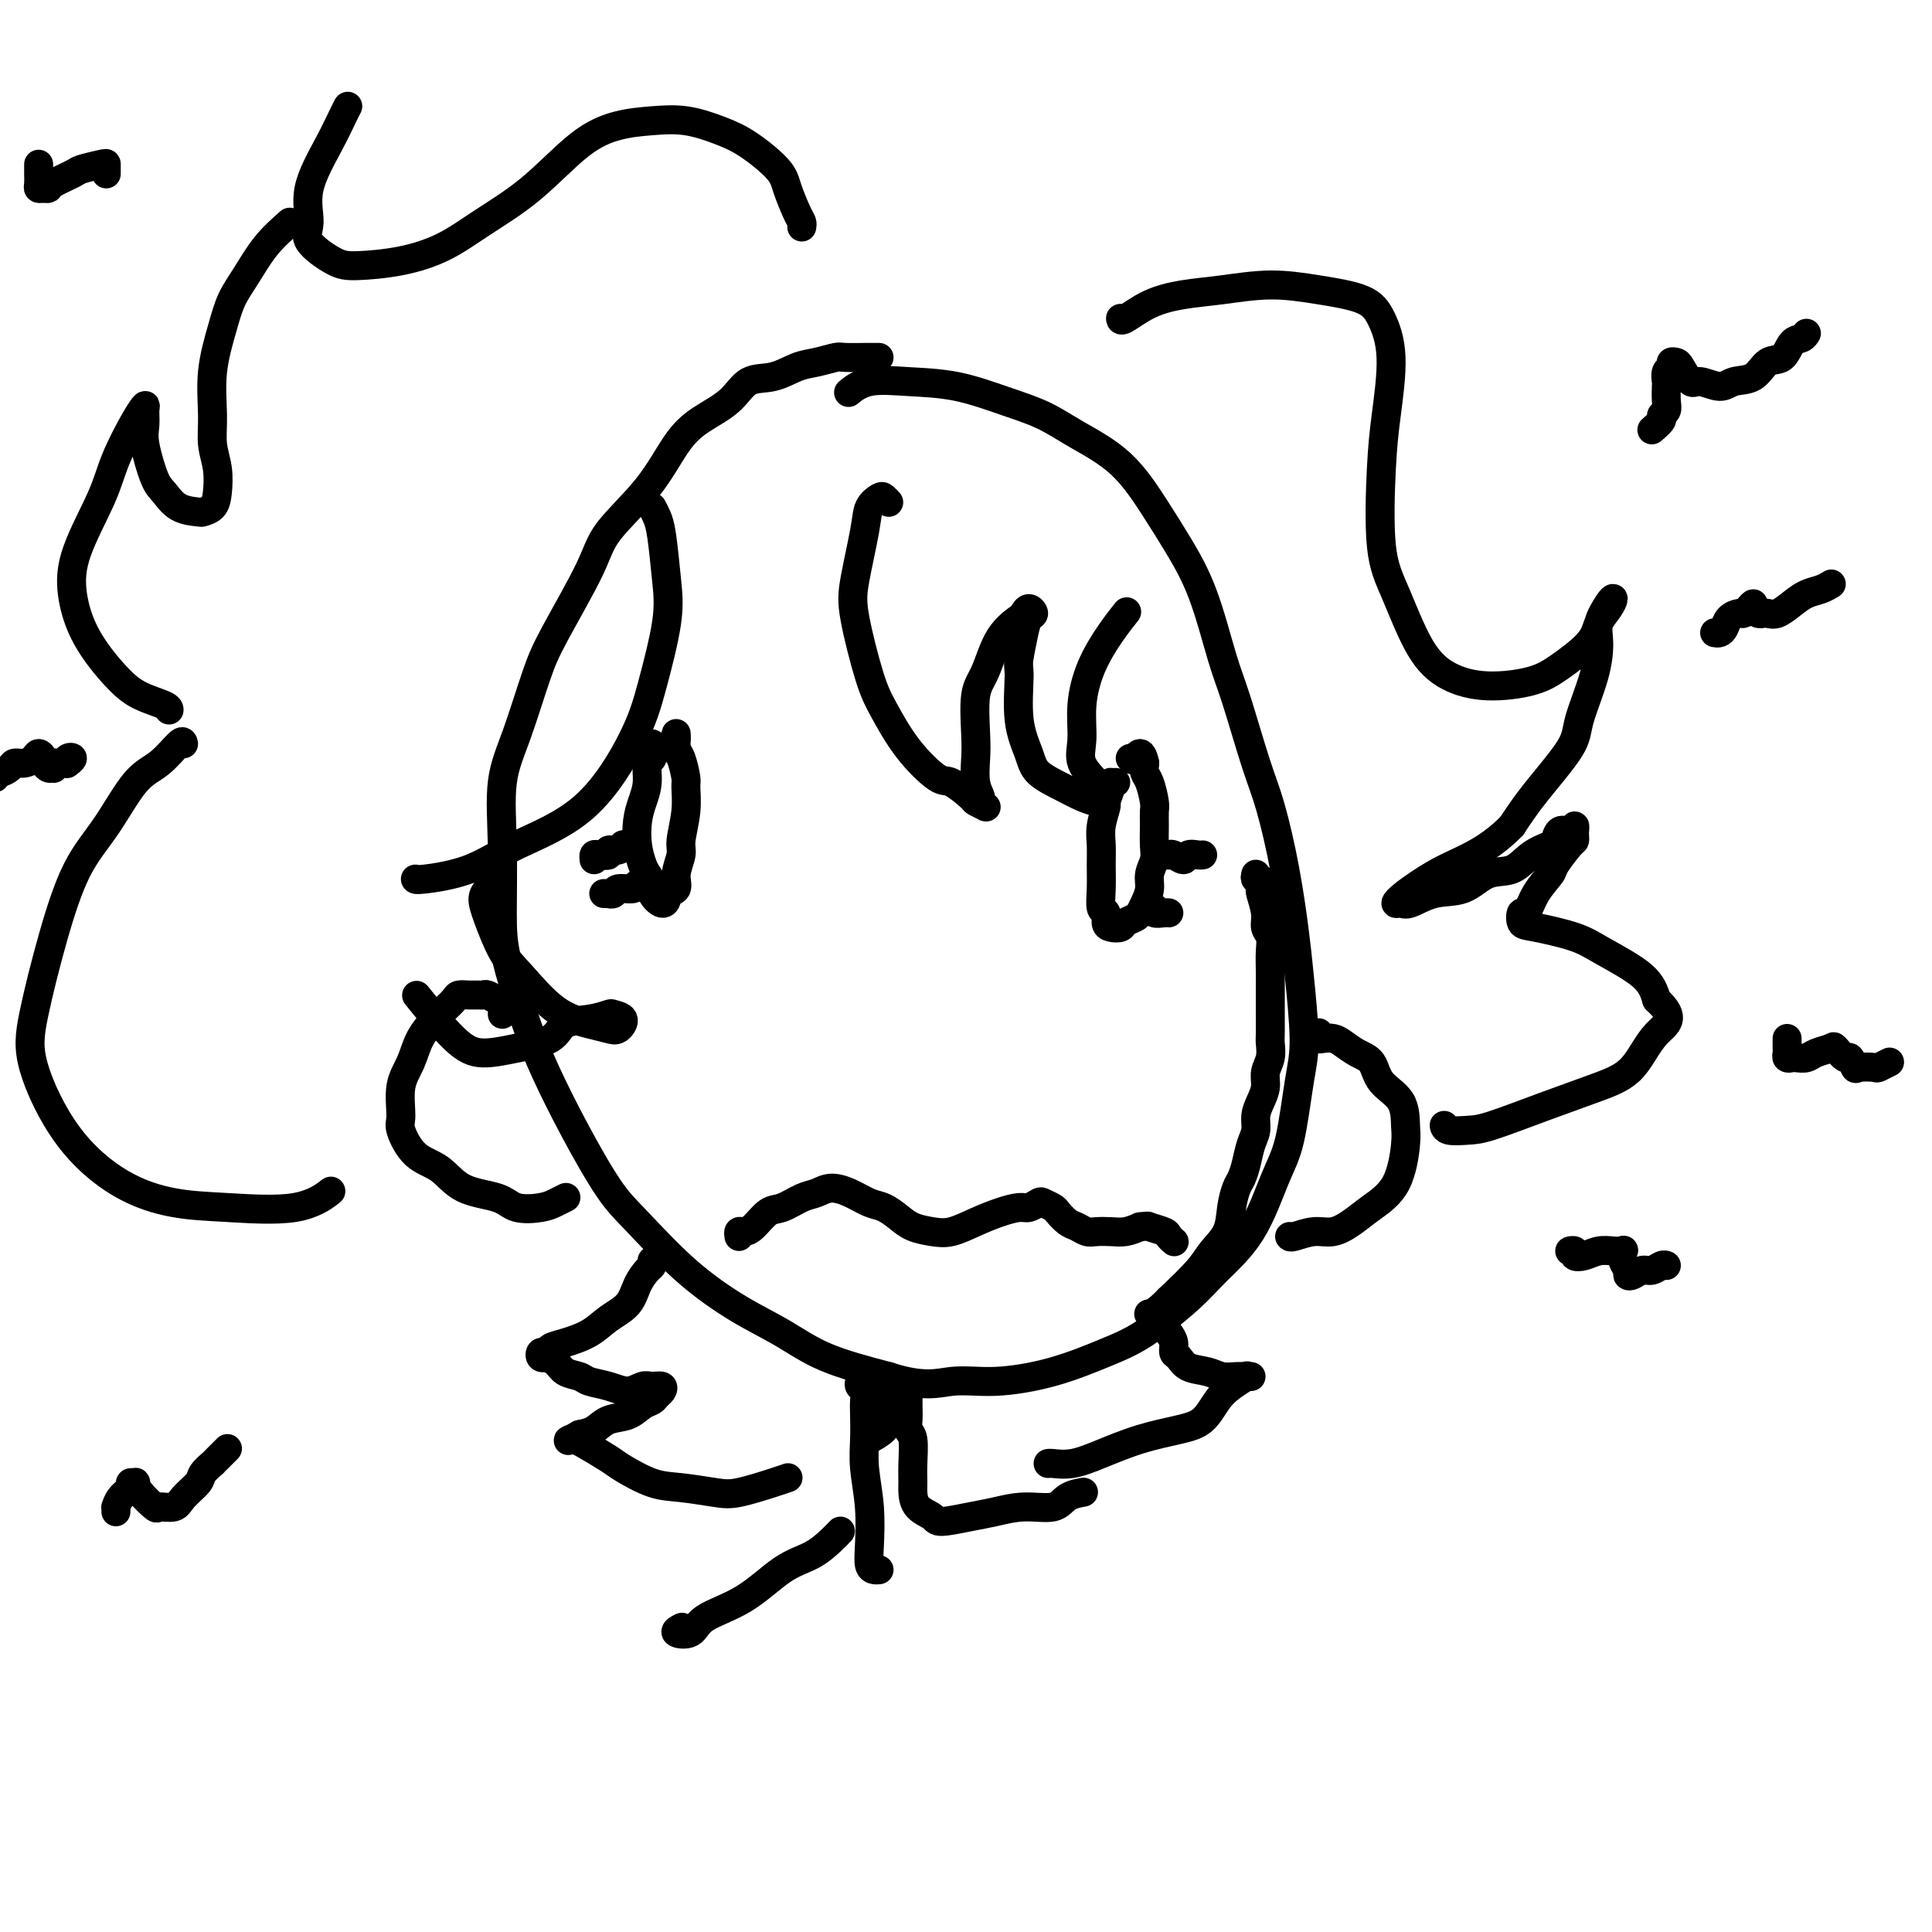 <svg viewBox='0 0 400 400' version='1.1' xmlns='http://www.w3.org/2000/svg' xmlns:xlink='http://www.w3.org/1999/xlink'><g fill='none' stroke='#000000' stroke-width='6' stroke-linecap='round' stroke-linejoin='round'><path d='M182,74c-0.310,-0.001 -0.619,-0.001 -1,0c-0.381,0.001 -0.832,0.004 -1,0c-0.168,-0.004 -0.052,-0.013 -1,0c-0.948,0.013 -2.958,0.049 -4,0c-1.042,-0.049 -1.115,-0.184 -2,0c-0.885,0.184 -2.583,0.688 -4,1c-1.417,0.312 -2.552,0.431 -4,1c-1.448,0.569 -3.208,1.586 -5,2c-1.792,0.414 -3.616,0.224 -5,1c-1.384,0.776 -2.328,2.516 -4,4c-1.672,1.484 -4.071,2.710 -6,4c-1.929,1.290 -3.388,2.644 -5,5c-1.612,2.356 -3.379,5.716 -6,9c-2.621,3.284 -6.098,6.494 -8,9c-1.902,2.506 -2.230,4.310 -4,8c-1.770,3.690 -4.982,9.267 -7,13c-2.018,3.733 -2.842,5.623 -4,9c-1.158,3.377 -2.650,8.241 -4,12c-1.350,3.759 -2.560,6.414 -3,10c-0.440,3.586 -0.111,8.102 0,13c0.111,4.898 0.004,10.176 0,14c-0.004,3.824 0.094,6.192 1,10c0.906,3.808 2.618,9.055 4,13c1.382,3.945 2.434,6.586 4,10c1.566,3.414 3.648,7.599 6,12c2.352,4.401 4.976,9.018 7,12c2.024,2.982 3.448,4.327 6,7c2.552,2.673 6.231,6.672 10,10c3.769,3.328 7.629,5.985 11,8c3.371,2.015 6.254,3.389 9,5c2.746,1.611 5.356,3.460 9,5c3.644,1.540 8.322,2.770 13,4'/><path d='M184,285c7.348,2.374 10.218,1.310 13,1c2.782,-0.310 5.475,0.133 9,0c3.525,-0.133 7.882,-0.844 12,-2c4.118,-1.156 7.997,-2.757 11,-4c3.003,-1.243 5.129,-2.127 8,-4c2.871,-1.873 6.488,-4.735 9,-7c2.512,-2.265 3.919,-3.935 6,-6c2.081,-2.065 4.835,-4.526 7,-8c2.165,-3.474 3.740,-7.961 5,-11c1.260,-3.039 2.206,-4.631 3,-8c0.794,-3.369 1.437,-8.516 2,-12c0.563,-3.484 1.045,-5.305 1,-9c-0.045,-3.695 -0.619,-9.264 -1,-13c-0.381,-3.736 -0.570,-5.639 -1,-9c-0.430,-3.361 -1.101,-8.180 -2,-13c-0.899,-4.820 -2.028,-9.640 -3,-13c-0.972,-3.360 -1.789,-5.261 -3,-9c-1.211,-3.739 -2.818,-9.318 -4,-13c-1.182,-3.682 -1.939,-5.467 -3,-9c-1.061,-3.533 -2.424,-8.815 -4,-13c-1.576,-4.185 -3.363,-7.274 -5,-10c-1.637,-2.726 -3.122,-5.089 -5,-8c-1.878,-2.911 -4.147,-6.370 -7,-9c-2.853,-2.630 -6.290,-4.431 -9,-6c-2.710,-1.569 -4.692,-2.906 -7,-4c-2.308,-1.094 -4.941,-1.946 -8,-3c-3.059,-1.054 -6.543,-2.310 -10,-3c-3.457,-0.690 -6.885,-0.814 -10,-1c-3.115,-0.186 -5.916,-0.435 -8,0c-2.084,0.435 -3.453,1.553 -4,2c-0.547,0.447 -0.274,0.224 0,0'/><path d='M153,256c-0.072,-0.430 -0.145,-0.859 0,-1c0.145,-0.141 0.507,0.008 1,0c0.493,-0.008 1.118,-0.173 2,-1c0.882,-0.827 2.020,-2.317 3,-3c0.980,-0.683 1.801,-0.559 3,-1c1.199,-0.441 2.775,-1.446 4,-2c1.225,-0.554 2.099,-0.658 3,-1c0.901,-0.342 1.830,-0.923 3,-1c1.170,-0.077 2.581,0.350 4,1c1.419,0.650 2.848,1.522 4,2c1.152,0.478 2.029,0.560 3,1c0.971,0.440 2.037,1.236 3,2c0.963,0.764 1.825,1.494 3,2c1.175,0.506 2.664,0.787 4,1c1.336,0.213 2.517,0.359 4,0c1.483,-0.359 3.266,-1.224 5,-2c1.734,-0.776 3.419,-1.463 5,-2c1.581,-0.537 3.057,-0.925 4,-1c0.943,-0.075 1.351,0.164 2,0c0.649,-0.164 1.539,-0.731 2,-1c0.461,-0.269 0.494,-0.241 1,0c0.506,0.241 1.487,0.695 2,1c0.513,0.305 0.559,0.460 1,1c0.441,0.540 1.276,1.465 2,2c0.724,0.535 1.338,0.680 2,1c0.662,0.320 1.374,0.815 2,1c0.626,0.185 1.168,0.060 2,0c0.832,-0.060 1.955,-0.055 3,0c1.045,0.055 2.013,0.158 3,0c0.987,-0.158 1.994,-0.579 3,-1'/><path d='M236,254c1.985,-0.203 1.446,-0.212 2,0c0.554,0.212 2.200,0.644 3,1c0.800,0.356 0.754,0.634 1,1c0.246,0.366 0.785,0.819 1,1c0.215,0.181 0.108,0.091 0,0'/><path d='M135,155c0.009,-0.477 0.017,-0.953 0,-1c-0.017,-0.047 -0.060,0.336 0,1c0.060,0.664 0.223,1.611 0,2c-0.223,0.389 -0.831,0.221 -1,1c-0.169,0.779 0.101,2.506 0,4c-0.101,1.494 -0.575,2.756 -1,4c-0.425,1.244 -0.803,2.469 -1,4c-0.197,1.531 -0.212,3.368 0,5c0.212,1.632 0.652,3.058 1,4c0.348,0.942 0.605,1.398 1,2c0.395,0.602 0.927,1.349 1,2c0.073,0.651 -0.312,1.206 0,2c0.312,0.794 1.322,1.827 2,2c0.678,0.173 1.023,-0.513 1,-1c-0.023,-0.487 -0.414,-0.774 0,-1c0.414,-0.226 1.631,-0.390 2,-1c0.369,-0.610 -0.112,-1.666 0,-3c0.112,-1.334 0.815,-2.946 1,-4c0.185,-1.054 -0.149,-1.550 0,-3c0.149,-1.450 0.782,-3.855 1,-6c0.218,-2.145 0.020,-4.031 0,-5c-0.020,-0.969 0.138,-1.020 0,-2c-0.138,-0.980 -0.573,-2.890 -1,-4c-0.427,-1.110 -0.846,-1.419 -1,-2c-0.154,-0.581 -0.041,-1.434 0,-2c0.041,-0.566 0.011,-0.845 0,-1c-0.011,-0.155 -0.003,-0.187 0,0c0.003,0.187 0.002,0.594 0,1'/><path d='M140,153c-0.311,-1.889 -0.089,0.889 0,2c0.089,1.111 0.044,0.556 0,0'/><path d='M231,162c-0.414,0.006 -0.828,0.013 -1,0c-0.172,-0.013 -0.102,-0.044 0,0c0.102,0.044 0.238,0.164 0,1c-0.238,0.836 -0.848,2.389 -1,3c-0.152,0.611 0.156,0.280 0,1c-0.156,0.720 -0.775,2.491 -1,4c-0.225,1.509 -0.056,2.756 0,4c0.056,1.244 0.001,2.483 0,4c-0.001,1.517 0.054,3.310 0,5c-0.054,1.690 -0.218,3.277 0,4c0.218,0.723 0.817,0.583 1,1c0.183,0.417 -0.049,1.391 0,2c0.049,0.609 0.380,0.854 1,1c0.620,0.146 1.528,0.192 2,0c0.472,-0.192 0.509,-0.621 1,-1c0.491,-0.379 1.437,-0.709 2,-1c0.563,-0.291 0.743,-0.542 1,-1c0.257,-0.458 0.591,-1.122 1,-2c0.409,-0.878 0.894,-1.971 1,-3c0.106,-1.029 -0.168,-1.995 0,-3c0.168,-1.005 0.778,-2.049 1,-3c0.222,-0.951 0.057,-1.809 0,-3c-0.057,-1.191 -0.005,-2.714 0,-4c0.005,-1.286 -0.037,-2.336 0,-3c0.037,-0.664 0.154,-0.941 0,-2c-0.154,-1.059 -0.580,-2.901 -1,-4c-0.420,-1.099 -0.834,-1.457 -1,-2c-0.166,-0.543 -0.083,-1.272 0,-2'/><path d='M237,158c-0.702,-3.321 -1.458,-1.625 -2,-1c-0.542,0.625 -0.869,0.179 -1,0c-0.131,-0.179 -0.065,-0.089 0,0'/><path d='M104,210c0.004,-0.342 0.009,-0.684 0,-1c-0.009,-0.316 -0.030,-0.607 0,-1c0.030,-0.393 0.111,-0.890 0,-1c-0.111,-0.110 -0.414,0.167 -1,0c-0.586,-0.167 -1.456,-0.777 -2,-1c-0.544,-0.223 -0.761,-0.058 -1,0c-0.239,0.058 -0.501,0.008 -1,0c-0.499,-0.008 -1.235,0.027 -2,0c-0.765,-0.027 -1.560,-0.115 -2,0c-0.440,0.115 -0.526,0.435 -1,1c-0.474,0.565 -1.336,1.376 -2,2c-0.664,0.624 -1.130,1.060 -2,2c-0.870,0.940 -2.144,2.384 -3,4c-0.856,1.616 -1.294,3.402 -2,5c-0.706,1.598 -1.680,3.006 -2,5c-0.320,1.994 0.014,4.572 0,6c-0.014,1.428 -0.376,1.705 0,3c0.376,1.295 1.491,3.608 3,5c1.509,1.392 3.412,1.862 5,3c1.588,1.138 2.862,2.943 5,4c2.138,1.057 5.141,1.365 7,2c1.859,0.635 2.576,1.595 4,2c1.424,0.405 3.557,0.253 5,0c1.443,-0.253 2.196,-0.607 3,-1c0.804,-0.393 1.658,-0.827 2,-1c0.342,-0.173 0.171,-0.087 0,0'/><path d='M273,215c-0.005,-0.393 -0.009,-0.785 0,-1c0.009,-0.215 0.032,-0.252 0,0c-0.032,0.252 -0.119,0.792 0,1c0.119,0.208 0.445,0.084 1,0c0.555,-0.084 1.340,-0.130 2,0c0.660,0.130 1.196,0.434 2,1c0.804,0.566 1.875,1.394 3,2c1.125,0.606 2.302,0.990 3,2c0.698,1.010 0.916,2.647 2,4c1.084,1.353 3.035,2.424 4,4c0.965,1.576 0.944,3.657 1,5c0.056,1.343 0.189,1.947 0,4c-0.189,2.053 -0.699,5.554 -2,8c-1.301,2.446 -3.392,3.836 -5,5c-1.608,1.164 -2.732,2.102 -4,3c-1.268,0.898 -2.680,1.757 -4,2c-1.320,0.243 -2.550,-0.131 -4,0c-1.450,0.131 -3.121,0.766 -4,1c-0.879,0.234 -0.965,0.067 -1,0c-0.035,-0.067 -0.017,-0.033 0,0'/><path d='M184,104c-0.366,-0.384 -0.732,-0.768 -1,-1c-0.268,-0.232 -0.438,-0.313 -1,0c-0.562,0.313 -1.514,1.020 -2,2c-0.486,0.980 -0.504,2.233 -1,5c-0.496,2.767 -1.468,7.049 -2,10c-0.532,2.951 -0.623,4.571 0,8c0.623,3.429 1.960,8.667 3,12c1.040,3.333 1.782,4.760 3,7c1.218,2.240 2.913,5.293 5,8c2.087,2.707 4.567,5.069 6,6c1.433,0.931 1.820,0.431 3,1c1.180,0.569 3.155,2.206 4,3c0.845,0.794 0.562,0.745 1,1c0.438,0.255 1.596,0.812 2,1c0.404,0.188 0.052,0.005 0,0c-0.052,-0.005 0.196,0.169 0,0c-0.196,-0.169 -0.837,-0.680 -1,-1c-0.163,-0.320 0.151,-0.448 0,-1c-0.151,-0.552 -0.767,-1.526 -1,-3c-0.233,-1.474 -0.083,-3.447 0,-5c0.083,-1.553 0.099,-2.686 0,-5c-0.099,-2.314 -0.315,-5.810 0,-8c0.315,-2.190 1.159,-3.075 2,-5c0.841,-1.925 1.680,-4.891 3,-7c1.320,-2.109 3.121,-3.362 4,-4c0.879,-0.638 0.835,-0.661 1,-1c0.165,-0.339 0.539,-0.994 1,-1c0.461,-0.006 1.010,0.638 1,1c-0.010,0.362 -0.580,0.444 -1,1c-0.420,0.556 -0.692,1.588 -1,3c-0.308,1.412 -0.654,3.206 -1,5'/><path d='M211,136c-0.281,2.006 0.017,2.022 0,4c-0.017,1.978 -0.350,5.920 0,9c0.350,3.080 1.383,5.298 2,7c0.617,1.702 0.819,2.886 2,4c1.181,1.114 3.340,2.157 5,3c1.660,0.843 2.819,1.488 4,2c1.181,0.512 2.382,0.893 3,1c0.618,0.107 0.652,-0.060 1,0c0.348,0.060 1.012,0.346 1,0c-0.012,-0.346 -0.698,-1.324 -1,-2c-0.302,-0.676 -0.220,-1.049 -1,-2c-0.780,-0.951 -2.421,-2.480 -3,-4c-0.579,-1.520 -0.095,-3.031 0,-5c0.095,-1.969 -0.198,-4.395 0,-7c0.198,-2.605 0.888,-5.389 2,-8c1.112,-2.611 2.645,-5.049 4,-7c1.355,-1.951 2.530,-3.415 3,-4c0.470,-0.585 0.235,-0.293 0,0'/><path d='M232,66c-0.006,-0.076 -0.011,-0.153 0,0c0.011,0.153 0.039,0.534 1,0c0.961,-0.534 2.854,-1.983 5,-3c2.146,-1.017 4.545,-1.602 7,-2c2.455,-0.398 4.964,-0.608 8,-1c3.036,-0.392 6.597,-0.964 10,-1c3.403,-0.036 6.646,0.466 10,1c3.354,0.534 6.819,1.101 9,2c2.181,0.899 3.080,2.128 4,4c0.920,1.872 1.862,4.385 2,8c0.138,3.615 -0.527,8.332 -1,12c-0.473,3.668 -0.755,6.288 -1,11c-0.245,4.712 -0.454,11.516 0,16c0.454,4.484 1.569,6.650 3,10c1.431,3.350 3.177,7.885 5,11c1.823,3.115 3.721,4.809 6,6c2.279,1.191 4.938,1.880 8,2c3.062,0.120 6.526,-0.327 9,-1c2.474,-0.673 3.960,-1.571 6,-3c2.040,-1.429 4.636,-3.387 6,-5c1.364,-1.613 1.496,-2.879 2,-4c0.504,-1.121 1.379,-2.098 2,-3c0.621,-0.902 0.989,-1.730 1,-2c0.011,-0.270 -0.334,0.017 -1,1c-0.666,0.983 -1.655,2.663 -2,4c-0.345,1.337 -0.048,2.330 0,4c0.048,1.670 -0.153,4.017 -1,7c-0.847,2.983 -2.340,6.604 -3,9c-0.660,2.396 -0.485,3.568 -2,6c-1.515,2.432 -4.718,6.123 -7,9c-2.282,2.877 -3.641,4.938 -5,7'/><path d='M313,171c-3.845,3.935 -7.458,5.772 -10,7c-2.542,1.228 -4.012,1.848 -6,3c-1.988,1.152 -4.494,2.837 -6,4c-1.506,1.163 -2.010,1.803 -2,2c0.010,0.197 0.535,-0.049 1,0c0.465,0.049 0.869,0.394 2,0c1.131,-0.394 2.990,-1.527 5,-2c2.010,-0.473 4.171,-0.288 6,-1c1.829,-0.712 3.327,-2.322 5,-3c1.673,-0.678 3.522,-0.424 5,-1c1.478,-0.576 2.585,-1.981 4,-3c1.415,-1.019 3.139,-1.651 4,-2c0.861,-0.349 0.858,-0.416 1,-1c0.142,-0.584 0.430,-1.684 1,-2c0.570,-0.316 1.421,0.154 2,0c0.579,-0.154 0.886,-0.931 1,-1c0.114,-0.069 0.034,0.570 0,1c-0.034,0.430 -0.021,0.652 0,1c0.021,0.348 0.049,0.822 0,1c-0.049,0.178 -0.174,0.059 -1,1c-0.826,0.941 -2.354,2.940 -3,4c-0.646,1.060 -0.409,1.181 -1,2c-0.591,0.819 -2.010,2.337 -3,4c-0.990,1.663 -1.549,3.470 -2,4c-0.451,0.530 -0.793,-0.219 -1,0c-0.207,0.219 -0.281,1.404 0,2c0.281,0.596 0.915,0.602 3,1c2.085,0.398 5.621,1.189 8,2c2.379,0.811 3.602,1.641 6,3c2.398,1.359 5.971,3.245 8,5c2.029,1.755 2.515,3.377 3,5'/><path d='M343,207c4.403,3.997 1.910,4.990 0,7c-1.910,2.010 -3.237,5.036 -5,7c-1.763,1.964 -3.961,2.867 -7,4c-3.039,1.133 -6.919,2.496 -11,4c-4.081,1.504 -8.361,3.149 -11,4c-2.639,0.851 -3.635,0.909 -5,1c-1.365,0.091 -3.098,0.217 -4,0c-0.902,-0.217 -0.972,-0.776 -1,-1c-0.028,-0.224 -0.014,-0.112 0,0'/><path d='M166,47c0.058,-0.325 0.117,-0.650 0,-1c-0.117,-0.350 -0.409,-0.726 -1,-2c-0.591,-1.274 -1.482,-3.445 -2,-5c-0.518,-1.555 -0.664,-2.494 -2,-4c-1.336,-1.506 -3.863,-3.579 -6,-5c-2.137,-1.421 -3.883,-2.191 -6,-3c-2.117,-0.809 -4.603,-1.657 -7,-2c-2.397,-0.343 -4.705,-0.183 -7,0c-2.295,0.183 -4.578,0.387 -7,1c-2.422,0.613 -4.983,1.635 -8,4c-3.017,2.365 -6.491,6.074 -10,9c-3.509,2.926 -7.051,5.071 -10,7c-2.949,1.929 -5.303,3.643 -8,5c-2.697,1.357 -5.737,2.357 -9,3c-3.263,0.643 -6.748,0.928 -9,1c-2.252,0.072 -3.271,-0.068 -5,-1c-1.729,-0.932 -4.170,-2.655 -5,-4c-0.830,-1.345 -0.051,-2.312 0,-4c0.051,-1.688 -0.627,-4.099 0,-7c0.627,-2.901 2.560,-6.293 4,-9c1.440,-2.707 2.388,-4.729 3,-6c0.612,-1.271 0.889,-1.792 1,-2c0.111,-0.208 0.055,-0.104 0,0'/><path d='M60,46c-1.739,1.552 -3.479,3.104 -5,5c-1.521,1.896 -2.824,4.137 -4,6c-1.176,1.863 -2.225,3.347 -3,5c-0.775,1.653 -1.276,3.473 -2,6c-0.724,2.527 -1.672,5.761 -2,9c-0.328,3.239 -0.037,6.482 0,9c0.037,2.518 -0.180,4.310 0,6c0.180,1.690 0.755,3.276 1,5c0.245,1.724 0.158,3.585 0,5c-0.158,1.415 -0.388,2.383 -1,3c-0.612,0.617 -1.605,0.882 -2,1c-0.395,0.118 -0.190,0.089 -1,0c-0.810,-0.089 -2.634,-0.239 -4,-1c-1.366,-0.761 -2.275,-2.133 -3,-3c-0.725,-0.867 -1.265,-1.228 -2,-3c-0.735,-1.772 -1.665,-4.953 -2,-7c-0.335,-2.047 -0.075,-2.958 0,-4c0.075,-1.042 -0.035,-2.213 0,-3c0.035,-0.787 0.216,-1.189 0,-1c-0.216,0.189 -0.830,0.970 -2,3c-1.170,2.030 -2.896,5.309 -4,8c-1.104,2.691 -1.587,4.793 -3,8c-1.413,3.207 -3.755,7.520 -5,11c-1.245,3.480 -1.391,6.126 -1,9c0.391,2.874 1.320,5.975 3,9c1.680,3.025 4.110,5.974 6,8c1.890,2.026 3.238,3.131 5,4c1.762,0.869 3.936,1.503 5,2c1.064,0.497 1.018,0.856 1,1c-0.018,0.144 -0.009,0.072 0,0'/><path d='M38,154c-0.083,-0.391 -0.167,-0.782 -1,0c-0.833,0.782 -2.417,2.738 -4,4c-1.583,1.262 -3.166,1.829 -5,4c-1.834,2.171 -3.918,5.945 -6,9c-2.082,3.055 -4.162,5.391 -6,9c-1.838,3.609 -3.434,8.492 -5,14c-1.566,5.508 -3.101,11.640 -4,16c-0.899,4.360 -1.161,6.947 0,11c1.161,4.053 3.747,9.572 7,14c3.253,4.428 7.174,7.764 11,10c3.826,2.236 7.558,3.373 11,4c3.442,0.627 6.593,0.745 11,1c4.407,0.255 10.071,0.645 14,0c3.929,-0.645 6.123,-2.327 7,-3c0.877,-0.673 0.439,-0.336 0,0'/><path d='M135,105c0.334,0.616 0.669,1.232 1,2c0.331,0.768 0.659,1.688 1,4c0.341,2.312 0.697,6.017 1,9c0.303,2.983 0.555,5.244 0,9c-0.555,3.756 -1.918,9.005 -3,13c-1.082,3.995 -1.884,6.734 -4,11c-2.116,4.266 -5.548,10.057 -10,14c-4.452,3.943 -9.925,6.037 -14,8c-4.075,1.963 -6.752,3.794 -10,5c-3.248,1.206 -7.067,1.786 -9,2c-1.933,0.214 -1.981,0.061 -2,0c-0.019,-0.061 -0.010,-0.031 0,0'/><path d='M101,184c-0.466,0.578 -0.931,1.155 -1,2c-0.069,0.845 0.260,1.956 1,4c0.740,2.044 1.893,5.020 3,7c1.107,1.980 2.169,2.963 4,5c1.831,2.037 4.430,5.128 7,7c2.570,1.872 5.112,2.526 7,3c1.888,0.474 3.121,0.767 4,1c0.879,0.233 1.402,0.406 2,0c0.598,-0.406 1.271,-1.390 1,-2c-0.271,-0.610 -1.486,-0.848 -2,-1c-0.514,-0.152 -0.326,-0.220 -1,0c-0.674,0.220 -2.209,0.729 -4,1c-1.791,0.271 -3.837,0.304 -5,1c-1.163,0.696 -1.444,2.056 -3,3c-1.556,0.944 -4.386,1.474 -7,2c-2.614,0.526 -5.010,1.048 -7,1c-1.990,-0.048 -3.574,-0.667 -6,-3c-2.426,-2.333 -5.693,-6.381 -7,-8c-1.307,-1.619 -0.653,-0.810 0,0'/><path d='M260,181c-0.114,0.445 -0.228,0.890 0,1c0.228,0.110 0.797,-0.116 1,0c0.203,0.116 0.039,0.573 0,1c-0.039,0.427 0.046,0.824 0,1c-0.046,0.176 -0.223,0.132 0,1c0.223,0.868 0.844,2.648 1,4c0.156,1.352 -0.154,2.276 0,3c0.154,0.724 0.773,1.247 1,2c0.227,0.753 0.061,1.736 0,3c-0.061,1.264 -0.016,2.807 0,4c0.016,1.193 0.004,2.034 0,3c-0.004,0.966 -0.000,2.058 0,3c0.000,0.942 -0.004,1.736 0,3c0.004,1.264 0.016,2.999 0,4c-0.016,1.001 -0.060,1.268 0,2c0.060,0.732 0.222,1.928 0,3c-0.222,1.072 -0.829,2.020 -1,3c-0.171,0.980 0.095,1.994 0,3c-0.095,1.006 -0.550,2.005 -1,3c-0.450,0.995 -0.894,1.986 -1,3c-0.106,1.014 0.126,2.052 0,3c-0.126,0.948 -0.612,1.806 -1,3c-0.388,1.194 -0.680,2.724 -1,4c-0.320,1.276 -0.670,2.298 -1,3c-0.330,0.702 -0.641,1.085 -1,2c-0.359,0.915 -0.765,2.364 -1,4c-0.235,1.636 -0.300,3.459 -1,5c-0.700,1.541 -2.035,2.799 -3,4c-0.965,1.201 -1.562,2.343 -3,4c-1.438,1.657 -3.719,3.828 -6,6'/><path d='M242,269c-2.756,2.844 -3.644,2.956 -4,3c-0.356,0.044 -0.178,0.022 0,0'/><path d='M237,188c0.295,0.030 0.591,0.061 1,0c0.409,-0.061 0.933,-0.212 1,0c0.067,0.212 -0.322,0.789 0,1c0.322,0.211 1.354,0.057 2,0c0.646,-0.057 0.905,-0.015 1,0c0.095,0.015 0.027,0.004 0,0c-0.027,-0.004 -0.014,-0.002 0,0'/><path d='M242,177c-0.057,0.038 -0.114,0.077 0,0c0.114,-0.077 0.398,-0.269 1,0c0.602,0.269 1.520,1.000 2,1c0.480,-0.000 0.520,-0.732 1,-1c0.480,-0.268 1.398,-0.072 2,0c0.602,0.072 0.886,0.021 1,0c0.114,-0.021 0.057,-0.010 0,0'/><path d='M123,178c-0.049,-0.414 -0.098,-0.828 0,-1c0.098,-0.172 0.341,-0.102 1,0c0.659,0.102 1.732,0.237 2,0c0.268,-0.237 -0.268,-0.847 0,-1c0.268,-0.153 1.341,0.151 2,0c0.659,-0.151 0.902,-0.757 1,-1c0.098,-0.243 0.049,-0.121 0,0'/><path d='M125,185c0.451,0.009 0.902,0.017 1,0c0.098,-0.017 -0.156,-0.061 0,0c0.156,0.061 0.721,0.226 1,0c0.279,-0.226 0.271,-0.844 1,-1c0.729,-0.156 2.196,0.150 3,0c0.804,-0.150 0.944,-0.757 1,-1c0.056,-0.243 0.028,-0.121 0,0'/><path d='M178,286c-0.113,0.354 -0.226,0.708 0,1c0.226,0.292 0.792,0.522 1,1c0.208,0.478 0.060,1.205 0,2c-0.060,0.795 -0.030,1.657 0,3c0.030,1.343 0.060,3.165 0,5c-0.060,1.835 -0.209,3.683 0,6c0.209,2.317 0.778,5.104 1,8c0.222,2.896 0.098,5.900 0,8c-0.098,2.100 -0.171,3.295 0,4c0.171,0.705 0.584,0.921 1,1c0.416,0.079 0.833,0.023 1,0c0.167,-0.023 0.083,-0.011 0,0'/><path d='M188,288c-0.001,0.319 -0.001,0.638 0,1c0.001,0.362 0.004,0.766 0,1c-0.004,0.234 -0.015,0.298 0,1c0.015,0.702 0.057,2.040 0,3c-0.057,0.960 -0.212,1.540 0,2c0.212,0.460 0.790,0.798 1,2c0.210,1.202 0.053,3.267 0,5c-0.053,1.733 -0.001,3.134 0,4c0.001,0.866 -0.047,1.196 0,2c0.047,0.804 0.191,2.083 1,3c0.809,0.917 2.283,1.471 3,2c0.717,0.529 0.678,1.033 2,1c1.322,-0.033 4.005,-0.604 6,-1c1.995,-0.396 3.302,-0.618 5,-1c1.698,-0.382 3.786,-0.926 6,-1c2.214,-0.074 4.552,0.320 6,0c1.448,-0.320 2.005,-1.355 3,-2c0.995,-0.645 2.427,-0.898 3,-1c0.573,-0.102 0.286,-0.051 0,0'/><path d='M174,317c-0.526,0.555 -1.051,1.110 -2,2c-0.949,0.890 -2.321,2.116 -4,3c-1.679,0.884 -3.663,1.425 -6,3c-2.337,1.575 -5.025,4.184 -8,6c-2.975,1.816 -6.236,2.840 -8,4c-1.764,1.160 -2.029,2.455 -3,3c-0.971,0.545 -2.646,0.339 -3,0c-0.354,-0.339 0.613,-0.811 1,-1c0.387,-0.189 0.193,-0.094 0,0'/><path d='M186,293c-0.449,-0.128 -0.897,-0.256 -1,0c-0.103,0.256 0.140,0.896 0,1c-0.140,0.104 -0.664,-0.326 -1,0c-0.336,0.326 -0.485,1.409 -1,2c-0.515,0.591 -1.395,0.688 -2,1c-0.605,0.312 -0.934,0.837 -1,1c-0.066,0.163 0.133,-0.036 0,0c-0.133,0.036 -0.596,0.308 0,0c0.596,-0.308 2.251,-1.197 3,-2c0.749,-0.803 0.591,-1.522 1,-2c0.409,-0.478 1.384,-0.717 2,-1c0.616,-0.283 0.874,-0.612 1,-1c0.126,-0.388 0.121,-0.835 0,-1c-0.121,-0.165 -0.359,-0.048 -1,0c-0.641,0.048 -1.685,0.027 -2,0c-0.315,-0.027 0.097,-0.060 0,0c-0.097,0.060 -0.705,0.212 -1,0c-0.295,-0.212 -0.279,-0.789 0,-1c0.279,-0.211 0.821,-0.057 1,0c0.179,0.057 -0.003,0.015 0,0c0.003,-0.015 0.193,-0.004 0,0c-0.193,0.004 -0.769,0.001 -1,0c-0.231,-0.001 -0.115,-0.001 0,0'/><path d='M135,261c0.062,0.373 0.124,0.746 0,1c-0.124,0.254 -0.432,0.389 -1,1c-0.568,0.611 -1.394,1.697 -2,3c-0.606,1.303 -0.992,2.821 -2,4c-1.008,1.179 -2.637,2.019 -4,3c-1.363,0.981 -2.460,2.104 -4,3c-1.540,0.896 -3.524,1.564 -5,2c-1.476,0.436 -2.444,0.639 -3,1c-0.556,0.361 -0.701,0.881 -1,1c-0.299,0.119 -0.753,-0.162 -1,0c-0.247,0.162 -0.286,0.768 0,1c0.286,0.232 0.896,0.089 1,0c0.104,-0.089 -0.297,-0.126 0,0c0.297,0.126 1.293,0.414 2,1c0.707,0.586 1.126,1.468 2,2c0.874,0.532 2.202,0.713 3,1c0.798,0.287 1.067,0.680 2,1c0.933,0.320 2.530,0.568 4,1c1.470,0.432 2.811,1.047 4,1c1.189,-0.047 2.224,-0.756 3,-1c0.776,-0.244 1.291,-0.024 2,0c0.709,0.024 1.610,-0.149 2,0c0.390,0.149 0.268,0.621 0,1c-0.268,0.379 -0.683,0.664 -1,1c-0.317,0.336 -0.535,0.724 -1,1c-0.465,0.276 -1.177,0.441 -2,1c-0.823,0.559 -1.757,1.511 -3,2c-1.243,0.489 -2.796,0.516 -4,1c-1.204,0.484 -2.058,1.424 -3,2c-0.942,0.576 -1.971,0.788 -3,1'/><path d='M120,297c-3.131,1.778 -2.458,1.224 -2,1c0.458,-0.224 0.701,-0.116 1,0c0.299,0.116 0.653,0.240 2,1c1.347,0.760 3.687,2.154 5,3c1.313,0.846 1.601,1.142 3,2c1.399,0.858 3.911,2.276 6,3c2.089,0.724 3.754,0.754 6,1c2.246,0.246 5.071,0.707 7,1c1.929,0.293 2.960,0.419 5,0c2.040,-0.419 5.088,-1.382 7,-2c1.912,-0.618 2.689,-0.891 3,-1c0.311,-0.109 0.155,-0.055 0,0'/><path d='M242,276c0.444,0.634 0.888,1.269 1,2c0.112,0.731 -0.109,1.559 0,2c0.109,0.441 0.547,0.496 1,1c0.453,0.504 0.923,1.455 2,2c1.077,0.545 2.763,0.682 4,1c1.237,0.318 2.026,0.818 3,1c0.974,0.182 2.134,0.047 3,0c0.866,-0.047 1.439,-0.007 2,0c0.561,0.007 1.112,-0.019 1,0c-0.112,0.019 -0.885,0.081 -1,0c-0.115,-0.081 0.430,-0.307 0,0c-0.430,0.307 -1.834,1.145 -3,2c-1.166,0.855 -2.096,1.727 -3,3c-0.904,1.273 -1.784,2.947 -3,4c-1.216,1.053 -2.767,1.483 -5,2c-2.233,0.517 -5.148,1.119 -8,2c-2.852,0.881 -5.640,2.040 -8,3c-2.360,0.960 -4.292,1.721 -6,2c-1.708,0.279 -3.191,0.075 -4,0c-0.809,-0.075 -0.946,-0.021 -1,0c-0.054,0.021 -0.027,0.011 0,0'/><path d='M342,89c0.876,-0.752 1.751,-1.505 2,-2c0.249,-0.495 -0.129,-0.733 0,-1c0.129,-0.267 0.766,-0.562 1,-1c0.234,-0.438 0.067,-1.020 0,-2c-0.067,-0.980 -0.033,-2.357 0,-3c0.033,-0.643 0.065,-0.551 0,-1c-0.065,-0.449 -0.225,-1.440 0,-2c0.225,-0.560 0.837,-0.688 1,-1c0.163,-0.312 -0.124,-0.807 0,-1c0.124,-0.193 0.659,-0.086 1,0c0.341,0.086 0.488,0.149 1,1c0.512,0.851 1.390,2.490 2,3c0.610,0.510 0.953,-0.109 2,0c1.047,0.109 2.798,0.946 4,1c1.202,0.054 1.855,-0.676 3,-1c1.145,-0.324 2.783,-0.244 4,-1c1.217,-0.756 2.015,-2.350 3,-3c0.985,-0.650 2.159,-0.356 3,-1c0.841,-0.644 1.349,-2.224 2,-3c0.651,-0.776 1.444,-0.747 2,-1c0.556,-0.253 0.873,-0.786 1,-1c0.127,-0.214 0.063,-0.107 0,0'/><path d='M355,131c0.325,0.061 0.650,0.122 1,0c0.350,-0.122 0.723,-0.428 1,-1c0.277,-0.572 0.456,-1.412 1,-2c0.544,-0.588 1.451,-0.925 2,-1c0.549,-0.075 0.738,0.113 1,0c0.262,-0.113 0.595,-0.528 1,-1c0.405,-0.472 0.881,-1.003 1,-1c0.119,0.003 -0.121,0.538 0,1c0.121,0.462 0.602,0.850 1,1c0.398,0.150 0.714,0.062 1,0c0.286,-0.062 0.541,-0.096 1,0c0.459,0.096 1.121,0.323 2,0c0.879,-0.323 1.973,-1.197 3,-2c1.027,-0.803 1.987,-1.535 3,-2c1.013,-0.465 2.081,-0.664 3,-1c0.919,-0.336 1.691,-0.810 2,-1c0.309,-0.190 0.154,-0.095 0,0'/><path d='M370,215c0.002,0.332 0.004,0.663 0,1c-0.004,0.337 -0.013,0.678 0,1c0.013,0.322 0.048,0.623 0,1c-0.048,0.377 -0.180,0.830 0,1c0.180,0.170 0.672,0.056 1,0c0.328,-0.056 0.492,-0.056 1,0c0.508,0.056 1.358,0.167 2,0c0.642,-0.167 1.075,-0.611 2,-1c0.925,-0.389 2.342,-0.724 3,-1c0.658,-0.276 0.555,-0.494 1,0c0.445,0.494 1.436,1.701 2,2c0.564,0.299 0.699,-0.311 1,0c0.301,0.311 0.768,1.544 1,2c0.232,0.456 0.231,0.136 1,0c0.769,-0.136 2.309,-0.088 3,0c0.691,0.088 0.532,0.216 1,0c0.468,-0.216 1.562,-0.776 2,-1c0.438,-0.224 0.219,-0.112 0,0'/><path d='M326,259c-0.547,0.028 -1.094,0.056 -1,0c0.094,-0.056 0.829,-0.197 1,0c0.171,0.197 -0.224,0.733 0,1c0.224,0.267 1.065,0.266 2,0c0.935,-0.266 1.962,-0.798 3,-1c1.038,-0.202 2.086,-0.076 3,0c0.914,0.076 1.694,0.101 2,0c0.306,-0.101 0.137,-0.327 0,0c-0.137,0.327 -0.241,1.208 0,2c0.241,0.792 0.827,1.495 1,2c0.173,0.505 -0.066,0.811 0,1c0.066,0.189 0.438,0.261 1,0c0.562,-0.261 1.314,-0.854 2,-1c0.686,-0.146 1.308,0.157 2,0c0.692,-0.157 1.456,-0.773 2,-1c0.544,-0.227 0.870,-0.065 1,0c0.130,0.065 0.065,0.032 0,0'/><path d='M24,313c0.013,-0.469 0.027,-0.939 0,-1c-0.027,-0.061 -0.094,0.285 0,0c0.094,-0.285 0.351,-1.202 1,-2c0.649,-0.798 1.691,-1.477 2,-2c0.309,-0.523 -0.117,-0.889 0,-1c0.117,-0.111 0.775,0.033 1,0c0.225,-0.033 0.018,-0.242 0,0c-0.018,0.242 0.154,0.936 1,2c0.846,1.064 2.367,2.500 3,3c0.633,0.500 0.378,0.066 1,0c0.622,-0.066 2.122,0.237 3,0c0.878,-0.237 1.135,-1.015 2,-2c0.865,-0.985 2.340,-2.176 3,-3c0.660,-0.824 0.505,-1.281 1,-2c0.495,-0.719 1.639,-1.699 2,-2c0.361,-0.301 -0.061,0.077 0,0c0.061,-0.077 0.604,-0.608 1,-1c0.396,-0.392 0.645,-0.644 1,-1c0.355,-0.356 0.816,-0.816 1,-1c0.184,-0.184 0.092,-0.092 0,0'/><path d='M-1,161c-0.057,-0.444 -0.115,-0.889 0,-1c0.115,-0.111 0.402,0.111 1,0c0.598,-0.111 1.508,-0.556 2,-1c0.492,-0.444 0.566,-0.887 1,-1c0.434,-0.113 1.227,0.103 2,0c0.773,-0.103 1.527,-0.526 2,-1c0.473,-0.474 0.665,-0.999 1,-1c0.335,-0.001 0.811,0.521 1,1c0.189,0.479 0.090,0.914 0,1c-0.090,0.086 -0.169,-0.177 0,0c0.169,0.177 0.588,0.795 1,1c0.412,0.205 0.817,-0.001 1,0c0.183,0.001 0.145,0.210 0,0c-0.145,-0.210 -0.396,-0.837 0,-1c0.396,-0.163 1.440,0.139 2,0c0.560,-0.139 0.635,-0.718 1,-1c0.365,-0.282 1.021,-0.268 1,0c-0.021,0.268 -0.720,0.791 -1,1c-0.280,0.209 -0.140,0.105 0,0'/><path d='M8,34c0.002,0.362 0.003,0.724 0,1c-0.003,0.276 -0.011,0.467 0,1c0.011,0.533 0.041,1.409 0,2c-0.041,0.591 -0.155,0.898 0,1c0.155,0.102 0.577,0.000 1,0c0.423,-0.000 0.845,0.101 1,0c0.155,-0.101 0.041,-0.406 1,-1c0.959,-0.594 2.989,-1.477 4,-2c1.011,-0.523 1.003,-0.686 2,-1c0.997,-0.314 2.999,-0.777 4,-1c1.001,-0.223 1.000,-0.204 1,0c-0.000,0.204 -0.000,0.593 0,1c0.000,0.407 0.000,0.830 0,1c-0.000,0.170 -0.000,0.085 0,0'/></g>
</svg>